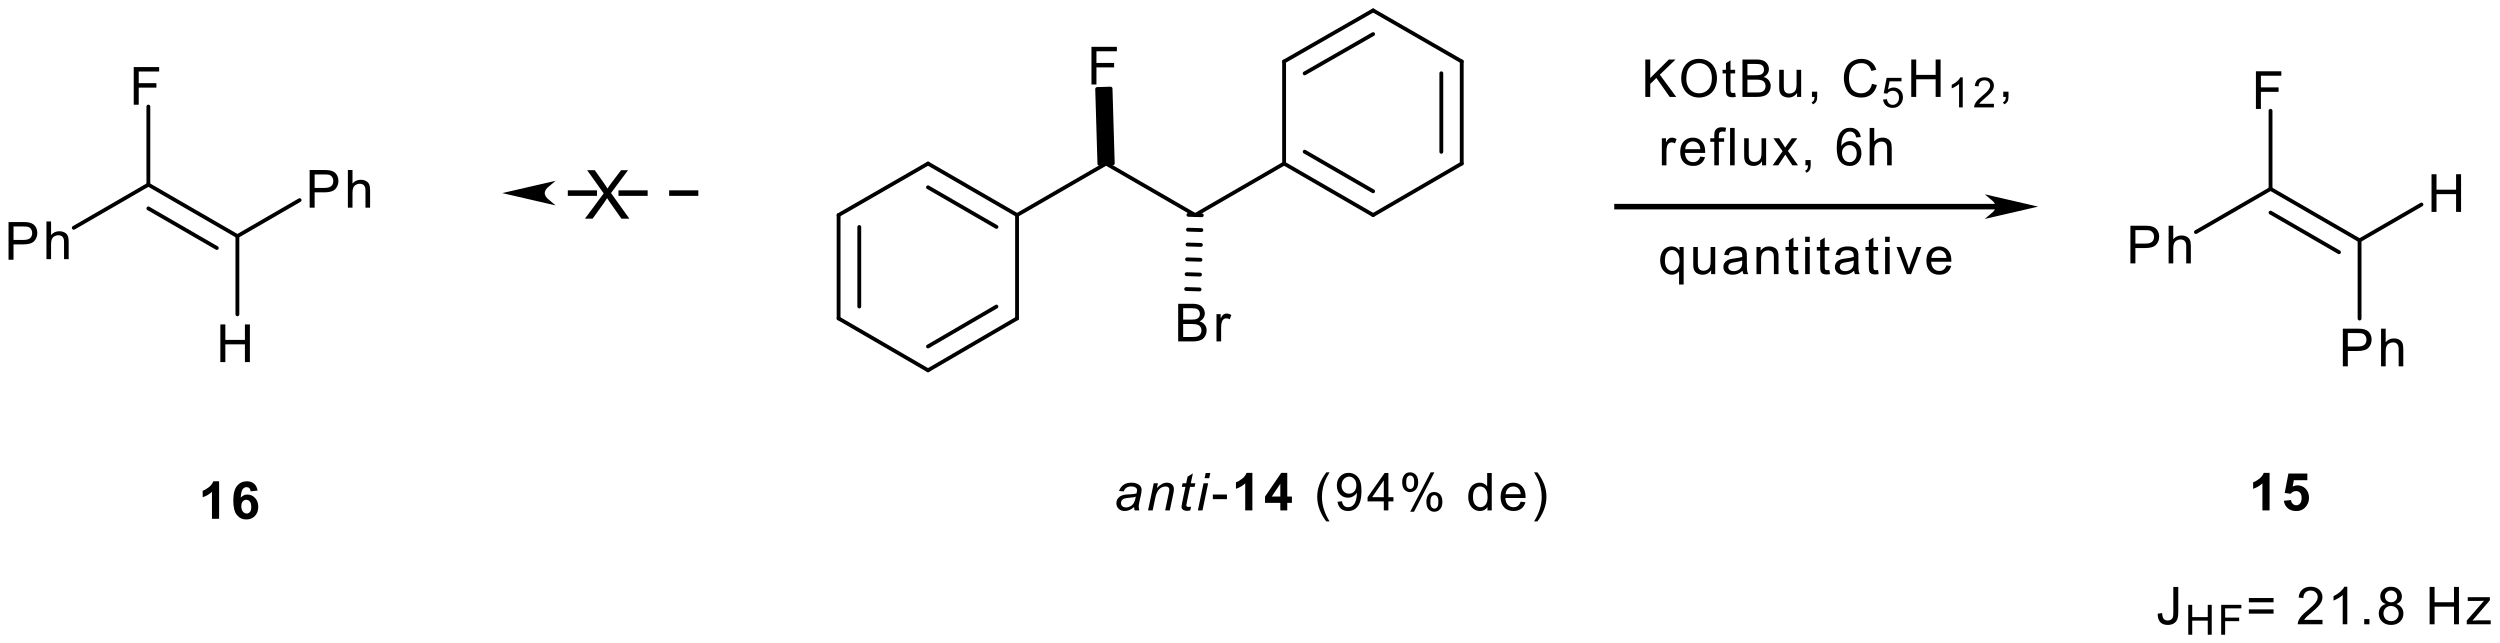<?xml version="1.0" encoding="UTF-8"?>
<!DOCTYPE svg PUBLIC '-//W3C//DTD SVG 1.0//EN'
          'http://www.w3.org/TR/2001/REC-SVG-20010904/DTD/svg10.dtd'>
<svg stroke-dasharray="none" shape-rendering="auto" xmlns="http://www.w3.org/2000/svg" font-family="'Dialog'" text-rendering="auto" width="812" fill-opacity="1" color-interpolation="auto" color-rendering="auto" preserveAspectRatio="xMidYMid meet" font-size="12px" viewBox="0 0 812 209" fill="black" xmlns:xlink="http://www.w3.org/1999/xlink" stroke="black" image-rendering="auto" stroke-miterlimit="10" stroke-linecap="square" stroke-linejoin="miter" font-style="normal" stroke-width="1" height="209" stroke-dashoffset="0" font-weight="normal" stroke-opacity="1"
><!--Generated by the Batik Graphics2D SVG Generator--><defs id="genericDefs"
  /><g
  ><defs id="defs1"
    ><clipPath clipPathUnits="userSpaceOnUse" id="clipPath1"
      ><path d="M1.13 0.64 L305.488 0.64 L305.488 78.946 L1.13 78.946 L1.13 0.64 Z"
      /></clipPath
      ><clipPath clipPathUnits="userSpaceOnUse" id="clipPath2"
      ><path d="M98.573 142.544 L98.573 218.673 L394.468 218.673 L394.468 142.544 Z"
      /></clipPath
    ></defs
    ><g transform="scale(2.667,2.667) translate(-1.13,-0.64) matrix(1.029,0,0,1.029,-100.262,-145.981)"
    ><path d="M99.545 173.228 L99.545 168.768 L101.228 168.768 Q101.672 168.768 101.906 168.811 Q102.234 168.865 102.455 169.019 Q102.678 169.172 102.814 169.449 Q102.95 169.725 102.95 170.058 Q102.95 170.626 102.587 171.021 Q102.226 171.415 101.279 171.415 L100.135 171.415 L100.135 173.228 L99.545 173.228 ZM100.135 170.887 L101.289 170.887 Q101.861 170.887 102.1 170.674 Q102.342 170.461 102.342 170.076 Q102.342 169.796 102.2 169.597 Q102.058 169.397 101.827 169.334 Q101.679 169.293 101.277 169.293 L100.135 169.293 L100.135 170.887 Z" stroke="none" clip-path="url(#clipPath2)"
    /></g
    ><g transform="matrix(2.743,0,0,2.743,-270.379,-390.989)"
    ><path d="M104.071 173.228 L104.071 168.768 L104.618 168.768 L104.618 170.368 Q105.002 169.924 105.586 169.924 Q105.945 169.924 106.208 170.066 Q106.474 170.206 106.588 170.455 Q106.701 170.705 106.701 171.179 L106.701 173.228 L106.154 173.228 L106.154 171.179 Q106.154 170.77 105.975 170.583 Q105.799 170.394 105.472 170.394 Q105.229 170.394 105.014 170.522 Q104.801 170.648 104.71 170.865 Q104.618 171.08 104.618 171.459 L104.618 173.228 L104.071 173.228 Z" stroke="none" clip-path="url(#clipPath2)"
    /></g
    ><g transform="matrix(2.743,0,0,2.743,-270.379,-390.989)"
    ><path d="M124.663 185.417 L124.663 180.957 L125.253 180.957 L125.253 182.788 L127.571 182.788 L127.571 180.957 L128.161 180.957 L128.161 185.417 L127.571 185.417 L127.571 183.314 L125.253 183.314 L125.253 185.417 L124.663 185.417 Z" stroke="none" clip-path="url(#clipPath2)"
    /></g
    ><g transform="matrix(2.743,0,0,2.743,-270.379,-390.989)"
    ><path d="M135.237 167.131 L135.237 162.672 L136.921 162.672 Q137.365 162.672 137.598 162.714 Q137.927 162.769 138.148 162.923 Q138.371 163.075 138.506 163.353 Q138.642 163.629 138.642 163.961 Q138.642 164.529 138.279 164.925 Q137.918 165.318 136.971 165.318 L135.827 165.318 L135.827 167.131 L135.237 167.131 ZM135.827 164.791 L136.981 164.791 Q137.553 164.791 137.793 164.578 Q138.034 164.365 138.034 163.98 Q138.034 163.7 137.892 163.501 Q137.75 163.3 137.519 163.237 Q137.371 163.197 136.969 163.197 L135.827 163.197 L135.827 164.791 Z" stroke="none" clip-path="url(#clipPath2)"
    /></g
    ><g transform="matrix(2.743,0,0,2.743,-270.379,-390.989)"
    ><path d="M139.763 167.131 L139.763 162.672 L140.31 162.672 L140.31 164.272 Q140.694 163.828 141.278 163.828 Q141.637 163.828 141.9 163.97 Q142.166 164.109 142.28 164.359 Q142.393 164.608 142.393 165.083 L142.393 167.131 L141.846 167.131 L141.846 165.083 Q141.846 164.673 141.667 164.487 Q141.491 164.298 141.164 164.298 Q140.921 164.298 140.706 164.426 Q140.493 164.552 140.402 164.769 Q140.31 164.984 140.31 165.363 L140.31 167.131 L139.763 167.131 Z" stroke="none" clip-path="url(#clipPath2)"
    /></g
    ><g transform="matrix(2.743,0,0,2.743,-270.379,-390.989)"
    ><path d="M114.407 154.942 L114.407 150.483 L117.416 150.483 L117.416 151.008 L114.997 151.008 L114.997 152.389 L117.09 152.389 L117.09 152.916 L114.997 152.916 L114.997 154.942 L114.407 154.942 Z" stroke="none" clip-path="url(#clipPath2)"
    /></g
    ><g transform="matrix(2.743,0,0,2.743,-270.379,-390.989)"
    ><path d="M167.835 168.431 L170.052 165.443 L168.096 162.697 L169.001 162.697 L170.041 164.168 Q170.365 164.624 170.503 164.872 Q170.693 164.559 170.957 164.217 L172.109 162.697 L172.935 162.697 L170.92 165.398 L173.092 168.431 L172.153 168.431 L170.709 166.384 Q170.589 166.209 170.458 166.001 Q170.268 166.314 170.185 166.431 L168.745 168.431 L167.835 168.431 Z" stroke="none" clip-path="url(#clipPath2)"
    /></g
    ><g transform="matrix(2.743,0,0,2.743,-270.379,-390.989)"
    ><path d="M227.811 152.546 L227.811 148.086 L230.821 148.086 L230.821 148.612 L228.401 148.612 L228.401 149.993 L230.494 149.993 L230.494 150.52 L228.401 150.52 L228.401 152.546 L227.811 152.546 Z" stroke="none" clip-path="url(#clipPath2)"
    /></g
    ><g transform="matrix(2.743,0,0,2.743,-270.379,-390.989)"
    ><path d="M238.079 182.969 L238.079 178.51 L239.752 178.51 Q240.263 178.51 240.572 178.646 Q240.882 178.78 241.056 179.061 Q241.231 179.343 241.231 179.65 Q241.231 179.935 241.075 180.189 Q240.921 180.44 240.608 180.597 Q241.012 180.714 241.229 181 Q241.448 181.286 241.448 181.676 Q241.448 181.99 241.314 182.26 Q241.182 182.527 240.988 182.673 Q240.793 182.819 240.499 182.894 Q240.207 182.969 239.781 182.969 L238.079 182.969 ZM238.669 180.384 L239.635 180.384 Q240.026 180.384 240.197 180.331 Q240.422 180.264 240.535 180.11 Q240.651 179.954 240.651 179.721 Q240.651 179.498 240.543 179.329 Q240.438 179.161 240.239 179.098 Q240.042 179.035 239.562 179.035 L238.669 179.035 L238.669 180.384 ZM238.669 182.442 L239.781 182.442 Q240.067 182.442 240.182 182.422 Q240.385 182.385 240.521 182.3 Q240.659 182.215 240.746 182.053 Q240.835 181.888 240.835 181.676 Q240.835 181.426 240.708 181.244 Q240.58 181.059 240.353 180.984 Q240.128 180.909 239.702 180.909 L238.669 180.909 L238.669 182.442 Z" stroke="none" clip-path="url(#clipPath2)"
    /></g
    ><g transform="matrix(2.743,0,0,2.743,-270.379,-390.989)"
    ><path d="M242.617 182.969 L242.617 179.739 L243.11 179.739 L243.11 180.228 Q243.299 179.885 243.457 179.775 Q243.617 179.666 243.81 179.666 Q244.085 179.666 244.371 179.842 L244.183 180.349 Q243.982 180.232 243.781 180.232 Q243.603 180.232 243.459 180.339 Q243.317 180.447 243.256 180.639 Q243.165 180.931 243.165 181.278 L243.165 182.969 L242.617 182.969 Z" stroke="none" clip-path="url(#clipPath2)"
    /></g
    ><g transform="matrix(2.743,0,0,2.743,-270.379,-390.989)"
    ><path d="M350.833 173.727 L350.833 169.268 L352.517 169.268 Q352.961 169.268 353.194 169.31 Q353.523 169.365 353.744 169.519 Q353.967 169.671 354.103 169.949 Q354.238 170.225 354.238 170.557 Q354.238 171.125 353.875 171.521 Q353.514 171.914 352.567 171.914 L351.424 171.914 L351.424 173.727 L350.833 173.727 ZM351.424 171.387 L352.577 171.387 Q353.149 171.387 353.389 171.174 Q353.63 170.961 353.63 170.576 Q353.63 170.296 353.488 170.097 Q353.346 169.896 353.115 169.833 Q352.967 169.793 352.565 169.793 L351.424 169.793 L351.424 171.387 Z" stroke="none" clip-path="url(#clipPath2)"
    /></g
    ><g transform="matrix(2.743,0,0,2.743,-270.379,-390.989)"
    ><path d="M355.359 173.727 L355.359 169.268 L355.907 169.268 L355.907 170.868 Q356.29 170.424 356.874 170.424 Q357.233 170.424 357.497 170.566 Q357.762 170.706 357.876 170.955 Q357.99 171.204 357.99 171.679 L357.99 173.727 L357.442 173.727 L357.442 171.679 Q357.442 171.269 357.264 171.083 Q357.087 170.894 356.76 170.894 Q356.517 170.894 356.302 171.022 Q356.089 171.148 355.998 171.365 Q355.907 171.58 355.907 171.959 L355.907 173.727 L355.359 173.727 Z" stroke="none" clip-path="url(#clipPath2)"
    /></g
    ><g transform="matrix(2.743,0,0,2.743,-270.379,-390.989)"
    ><path d="M375.988 185.916 L375.988 181.457 L377.671 181.457 Q378.115 181.457 378.348 181.499 Q378.677 181.554 378.898 181.708 Q379.121 181.86 379.257 182.138 Q379.393 182.414 379.393 182.746 Q379.393 183.314 379.03 183.71 Q378.669 184.103 377.722 184.103 L376.578 184.103 L376.578 185.916 L375.988 185.916 ZM376.578 183.576 L377.732 183.576 Q378.304 183.576 378.543 183.363 Q378.784 183.15 378.784 182.765 Q378.784 182.485 378.642 182.286 Q378.5 182.085 378.269 182.022 Q378.121 181.982 377.719 181.982 L376.578 181.982 L376.578 183.576 Z" stroke="none" clip-path="url(#clipPath2)"
    /></g
    ><g transform="matrix(2.743,0,0,2.743,-270.379,-390.989)"
    ><path d="M380.513 185.916 L380.513 181.457 L381.061 181.457 L381.061 183.057 Q381.444 182.613 382.028 182.613 Q382.387 182.613 382.651 182.755 Q382.916 182.894 383.03 183.144 Q383.144 183.393 383.144 183.868 L383.144 185.916 L382.596 185.916 L382.596 183.868 Q382.596 183.458 382.418 183.272 Q382.241 183.083 381.915 183.083 Q381.671 183.083 381.456 183.211 Q381.243 183.337 381.152 183.554 Q381.061 183.769 381.061 184.148 L381.061 185.916 L380.513 185.916 Z" stroke="none" clip-path="url(#clipPath2)"
    /></g
    ><g transform="matrix(2.743,0,0,2.743,-270.379,-390.989)"
    ><path d="M386.489 167.631 L386.489 163.171 L387.079 163.171 L387.079 165.002 L389.397 165.002 L389.397 163.171 L389.987 163.171 L389.987 167.631 L389.397 167.631 L389.397 165.528 L387.079 165.528 L387.079 167.631 L386.489 167.631 Z" stroke="none" clip-path="url(#clipPath2)"
    /></g
    ><g transform="matrix(2.743,0,0,2.743,-270.379,-390.989)"
    ><path d="M365.695 155.442 L365.695 150.982 L368.704 150.982 L368.704 151.507 L366.285 151.507 L366.285 152.889 L368.378 152.889 L368.378 153.416 L366.285 153.416 L366.285 155.442 L365.695 155.442 Z" stroke="none" clip-path="url(#clipPath2)"
    /></g
    ><g stroke-width="0.454" transform="matrix(2.743,0,0,2.743,-270.379,-390.989)" stroke-linejoin="round" stroke-linecap="round"
    ><path fill="none" d="M107.305 169.514 L116.138 164.406" clip-path="url(#clipPath2)"
    /></g
    ><g stroke-width="0.454" transform="matrix(2.743,0,0,2.743,-270.379,-390.989)" stroke-linejoin="round" stroke-linecap="round"
    ><path fill="none" d="M116.138 164.406 L126.68 170.503 M116.138 167.22 L124.244 171.908" clip-path="url(#clipPath2)"
    /></g
    ><g stroke-width="0.454" transform="matrix(2.743,0,0,2.743,-270.379,-390.989)" stroke-linejoin="round" stroke-linecap="round"
    ><path fill="none" d="M126.68 170.503 L126.68 179.759" clip-path="url(#clipPath2)"
    /></g
    ><g stroke-width="0.454" transform="matrix(2.743,0,0,2.743,-270.379,-390.989)" stroke-linejoin="round" stroke-linecap="round"
    ><path fill="none" d="M126.68 170.503 L134.048 166.24" clip-path="url(#clipPath2)"
    /></g
    ><g stroke-width="0.454" transform="matrix(2.743,0,0,2.743,-270.379,-390.989)" stroke-linejoin="round" stroke-linecap="round"
    ><path fill="none" d="M116.138 164.406 L116.138 155.16" clip-path="url(#clipPath2)"
    /></g
    ><g stroke-width="0.454" transform="matrix(2.743,0,0,2.743,-270.379,-390.989)" stroke-linejoin="round" stroke-linecap="round"
    ><path fill="none" d="M219 168.005 L229.542 161.908" clip-path="url(#clipPath2)"
    /></g
    ><g stroke-width="0.454" transform="matrix(2.743,0,0,2.743,-270.379,-390.989)" stroke-linejoin="round" stroke-linecap="round"
    ><path fill="none" d="M229.542 161.908 L240.084 168.005" clip-path="url(#clipPath2)"
    /></g
    ><g stroke-width="0.454" transform="matrix(2.743,0,0,2.743,-270.379,-390.989)" stroke-linejoin="round" stroke-linecap="round"
    ><path fill="none" d="M240.084 168.005 L250.622 161.908" clip-path="url(#clipPath2)"
    /></g
    ><g stroke-width="0.454" transform="matrix(2.743,0,0,2.743,-270.379,-390.989)" stroke-linejoin="round" stroke-linecap="round"
    ><path fill="none" d="M250.622 161.908 L261.164 168.005 M253.058 160.503 L261.161 165.19" clip-path="url(#clipPath2)"
    /></g
    ><g stroke-width="0.454" transform="matrix(2.743,0,0,2.743,-270.379,-390.989)" stroke-linejoin="round" stroke-linecap="round"
    ><path fill="none" d="M261.164 168.005 L271.655 161.908" clip-path="url(#clipPath2)"
    /></g
    ><g stroke-width="0.454" transform="matrix(2.743,0,0,2.743,-270.379,-390.989)" stroke-linejoin="round" stroke-linecap="round"
    ><path fill="none" d="M271.655 161.908 L271.655 149.821 M269.238 160.517 L269.238 151.218" clip-path="url(#clipPath2)"
    /></g
    ><g stroke-width="0.454" transform="matrix(2.743,0,0,2.743,-270.379,-390.989)" stroke-linejoin="round" stroke-linecap="round"
    ><path fill="none" d="M271.655 149.821 L261.164 143.775" clip-path="url(#clipPath2)"
    /></g
    ><g stroke-width="0.454" transform="matrix(2.743,0,0,2.743,-270.379,-390.989)" stroke-linejoin="round" stroke-linecap="round"
    ><path fill="none" d="M261.164 143.775 L250.622 149.821 M261.161 146.579 L253.053 151.229" clip-path="url(#clipPath2)"
    /></g
    ><g stroke-width="0.454" transform="matrix(2.743,0,0,2.743,-270.379,-390.989)" stroke-linejoin="round" stroke-linecap="round"
    ><path fill="none" d="M250.622 161.908 L250.622 149.821" clip-path="url(#clipPath2)"
    /></g
    ><g stroke-width="0.454" transform="matrix(2.743,0,0,2.743,-270.379,-390.989)" stroke-linejoin="round" stroke-linecap="round"
    ><path fill="none" d="M219 168.005 L208.458 161.908 M216.565 169.41 L208.456 164.72" clip-path="url(#clipPath2)"
    /></g
    ><g stroke-width="0.454" transform="matrix(2.743,0,0,2.743,-270.379,-390.989)" stroke-linejoin="round" stroke-linecap="round"
    ><path fill="none" d="M208.458 161.908 L197.87 168.005" clip-path="url(#clipPath2)"
    /></g
    ><g stroke-width="0.454" transform="matrix(2.743,0,0,2.743,-270.379,-390.989)" stroke-linejoin="round" stroke-linecap="round"
    ><path fill="none" d="M197.87 168.005 L197.87 180.244 M200.318 169.42 L200.318 178.835" clip-path="url(#clipPath2)"
    /></g
    ><g stroke-width="0.454" transform="matrix(2.743,0,0,2.743,-270.379,-390.989)" stroke-linejoin="round" stroke-linecap="round"
    ><path fill="none" d="M197.87 180.244 L208.458 186.388" clip-path="url(#clipPath2)"
    /></g
    ><g stroke-width="0.454" transform="matrix(2.743,0,0,2.743,-270.379,-390.989)" stroke-linejoin="round" stroke-linecap="round"
    ><path fill="none" d="M208.458 186.388 L219 180.244 M208.456 183.565 L216.56 178.842" clip-path="url(#clipPath2)"
    /></g
    ><g stroke-width="0.454" transform="matrix(2.743,0,0,2.743,-270.379,-390.989)" stroke-linejoin="round" stroke-linecap="round"
    ><path fill="none" d="M219 168.005 L219 180.244" clip-path="url(#clipPath2)"
    /></g
    ><g transform="matrix(2.743,0,0,2.743,-270.379,-390.989)"
    ><path d="M230.335 161.885 L229.542 161.908 L228.749 161.932 L228.485 153.081 L230.072 153.034 Z" stroke="none" clip-path="url(#clipPath2)"
    /></g
    ><g stroke-width="0.454" transform="matrix(2.743,0,0,2.743,-270.379,-390.989)" stroke-linejoin="round" stroke-linecap="round"
    ><path fill="none" d="M230.335 161.885 L229.542 161.908 L228.749 161.932 L228.485 153.081 L230.072 153.034 Z" clip-path="url(#clipPath2)"
    /></g
    ><g stroke-width="0.454" transform="matrix(2.743,0,0,2.743,-270.379,-390.989)" stroke-linejoin="round" stroke-linecap="round"
    ><path fill="none" d="M240.877 168.029 L239.291 167.981 M240.824 169.785 L239.238 169.737 M240.771 171.542 L239.185 171.494 M240.718 173.299 L239.131 173.251 M240.665 175.055 L239.078 175.007 M240.612 176.812 L239.025 176.764" clip-path="url(#clipPath2)"
    /></g
    ><g stroke-width="0.454" transform="matrix(2.743,0,0,2.743,-270.379,-390.989)" stroke-linejoin="round" stroke-linecap="round"
    ><path fill="none" d="M358.593 170.014 L367.426 164.906" clip-path="url(#clipPath2)"
    /></g
    ><g stroke-width="0.454" transform="matrix(2.743,0,0,2.743,-270.379,-390.989)" stroke-linejoin="round" stroke-linecap="round"
    ><path fill="none" d="M367.426 164.906 L377.968 171.002 M367.426 167.719 L375.532 172.407" clip-path="url(#clipPath2)"
    /></g
    ><g stroke-width="0.454" transform="matrix(2.743,0,0,2.743,-270.379,-390.989)" stroke-linejoin="round" stroke-linecap="round"
    ><path fill="none" d="M377.968 171.002 L377.968 180.259" clip-path="url(#clipPath2)"
    /></g
    ><g stroke-width="0.454" transform="matrix(2.743,0,0,2.743,-270.379,-390.989)" stroke-linejoin="round" stroke-linecap="round"
    ><path fill="none" d="M377.968 171.002 L385.297 166.762" clip-path="url(#clipPath2)"
    /></g
    ><g stroke-width="0.454" transform="matrix(2.743,0,0,2.743,-270.379,-390.989)" stroke-linejoin="round" stroke-linecap="round"
    ><path fill="none" d="M367.426 164.906 L367.426 155.659" clip-path="url(#clipPath2)"
    /></g
    ><g transform="matrix(2.743,0,0,2.743,-270.379,-390.989)"
    ><path d="M293.391 154.017 L293.391 149.589 L293.977 149.589 L293.977 151.784 L296.176 149.589 L296.971 149.589 L295.113 151.383 L297.052 154.017 L296.278 154.017 L294.702 151.775 L293.977 152.482 L293.977 154.017 L293.391 154.017 Z" stroke="none" clip-path="url(#clipPath2)"
    /></g
    ><g transform="matrix(2.743,0,0,2.743,-270.379,-390.989)"
    ><path d="M297.644 151.86 Q297.644 150.757 298.236 150.134 Q298.828 149.51 299.765 149.51 Q300.377 149.51 300.868 149.804 Q301.361 150.096 301.619 150.62 Q301.879 151.143 301.879 151.808 Q301.879 152.482 301.607 153.014 Q301.335 153.545 300.836 153.819 Q300.339 154.093 299.761 154.093 Q299.136 154.093 298.643 153.791 Q298.152 153.487 297.898 152.965 Q297.644 152.442 297.644 151.86 ZM298.248 151.868 Q298.248 152.669 298.677 153.131 Q299.108 153.59 299.759 153.59 Q300.419 153.59 300.846 153.125 Q301.275 152.659 301.275 151.806 Q301.275 151.264 301.091 150.861 Q300.908 150.459 300.556 150.237 Q300.206 150.014 299.767 150.014 Q299.144 150.014 298.695 150.442 Q298.248 150.869 298.248 151.868 Z" stroke="none" clip-path="url(#clipPath2)"
    /></g
    ><g transform="matrix(2.743,0,0,2.743,-270.379,-390.989)"
    ><path d="M304.028 153.529 L304.106 154.011 Q303.877 154.059 303.696 154.059 Q303.4 154.059 303.237 153.966 Q303.074 153.871 303.007 153.719 Q302.941 153.565 302.941 153.076 L302.941 151.232 L302.542 151.232 L302.542 150.809 L302.941 150.809 L302.941 150.014 L303.482 149.688 L303.482 150.809 L304.028 150.809 L304.028 151.232 L303.482 151.232 L303.482 153.106 Q303.482 153.34 303.51 153.406 Q303.539 153.473 303.603 153.513 Q303.67 153.551 303.79 153.551 Q303.881 153.551 304.028 153.529 Z" stroke="none" clip-path="url(#clipPath2)"
    /></g
    ><g transform="matrix(2.743,0,0,2.743,-270.379,-390.989)"
    ><path d="M304.897 154.017 L304.897 149.589 L306.558 149.589 Q307.065 149.589 307.372 149.724 Q307.68 149.857 307.853 150.137 Q308.026 150.416 308.026 150.72 Q308.026 151.004 307.871 151.256 Q307.718 151.506 307.408 151.661 Q307.808 151.778 308.024 152.061 Q308.241 152.345 308.241 152.732 Q308.241 153.044 308.108 153.312 Q307.978 153.577 307.784 153.722 Q307.591 153.868 307.299 153.942 Q307.009 154.017 306.586 154.017 L304.897 154.017 ZM305.483 151.449 L306.441 151.449 Q306.83 151.449 306.999 151.397 Q307.223 151.331 307.335 151.177 Q307.45 151.022 307.45 150.791 Q307.45 150.569 307.343 150.402 Q307.239 150.235 307.041 150.173 Q306.846 150.11 306.369 150.11 L305.483 150.11 L305.483 151.449 ZM305.483 153.493 L306.586 153.493 Q306.87 153.493 306.985 153.473 Q307.186 153.437 307.321 153.352 Q307.458 153.268 307.545 153.106 Q307.633 152.943 307.633 152.732 Q307.633 152.484 307.507 152.303 Q307.38 152.12 307.154 152.045 Q306.931 151.971 306.508 151.971 L305.483 151.971 L305.483 153.493 Z" stroke="none" clip-path="url(#clipPath2)"
    /></g
    ><g transform="matrix(2.743,0,0,2.743,-270.379,-390.989)"
    ><path d="M311.361 154.017 L311.361 153.545 Q310.987 154.089 310.342 154.089 Q310.058 154.089 309.813 153.98 Q309.567 153.871 309.446 153.706 Q309.328 153.541 309.279 153.304 Q309.247 153.143 309.247 152.796 L309.247 150.809 L309.791 150.809 L309.791 152.587 Q309.791 153.014 309.823 153.161 Q309.875 153.376 310.04 153.499 Q310.207 153.62 310.451 153.62 Q310.697 153.62 310.91 153.495 Q311.126 153.37 311.214 153.155 Q311.303 152.937 311.303 152.526 L311.303 150.809 L311.846 150.809 L311.846 154.017 L311.361 154.017 Z" stroke="none" clip-path="url(#clipPath2)"
    /></g
    ><g transform="matrix(2.743,0,0,2.743,-270.379,-390.989)"
    ><path d="M313.124 154.017 L313.124 153.396 L313.744 153.396 L313.744 154.017 Q313.744 154.359 313.623 154.568 Q313.503 154.778 313.239 154.892 L313.088 154.661 Q313.261 154.584 313.342 154.437 Q313.424 154.292 313.432 154.017 L313.124 154.017 Z" stroke="none" clip-path="url(#clipPath2)"
    /></g
    ><g transform="matrix(2.743,0,0,2.743,-270.379,-390.989)"
    ><path d="M320.232 152.464 L320.818 152.611 Q320.635 153.334 320.156 153.714 Q319.676 154.093 318.986 154.093 Q318.269 154.093 317.82 153.801 Q317.373 153.509 317.137 152.957 Q316.904 152.404 316.904 151.769 Q316.904 151.077 317.168 150.563 Q317.433 150.048 317.921 149.78 Q318.408 149.512 318.994 149.512 Q319.658 149.512 320.111 149.851 Q320.565 150.189 320.744 150.803 L320.166 150.938 Q320.013 150.455 319.719 150.235 Q319.427 150.014 318.982 150.014 Q318.473 150.014 318.128 150.259 Q317.786 150.503 317.647 150.916 Q317.508 151.328 317.508 151.765 Q317.508 152.331 317.673 152.752 Q317.838 153.173 318.185 153.382 Q318.533 153.59 318.938 153.59 Q319.429 153.59 319.769 153.306 Q320.111 153.022 320.232 152.464 Z" stroke="none" clip-path="url(#clipPath2)"
    /></g
    ><g transform="matrix(2.743,0,0,2.743,-270.379,-390.989)"
    ><path d="M321.548 154.326 L322.004 154.287 Q322.056 154.621 322.239 154.788 Q322.425 154.956 322.685 154.956 Q323 154.956 323.217 154.719 Q323.434 154.482 323.434 154.091 Q323.434 153.719 323.225 153.504 Q323.017 153.288 322.679 153.288 Q322.468 153.288 322.299 153.385 Q322.13 153.48 322.033 153.631 L321.625 153.578 L321.969 151.76 L323.729 151.76 L323.729 152.175 L322.317 152.175 L322.125 153.127 Q322.444 152.905 322.795 152.905 Q323.259 152.905 323.578 153.227 Q323.897 153.548 323.897 154.052 Q323.897 154.534 323.616 154.883 Q323.275 155.315 322.685 155.315 Q322.202 155.315 321.896 155.044 Q321.592 154.772 321.548 154.326 Z" stroke="none" clip-path="url(#clipPath2)"
    /></g
    ><g transform="matrix(2.743,0,0,2.743,-270.379,-390.989)"
    ><path d="M324.884 154.017 L324.884 149.589 L325.47 149.589 L325.47 151.407 L327.771 151.407 L327.771 149.589 L328.357 149.589 L328.357 154.017 L327.771 154.017 L327.771 151.929 L325.47 151.929 L325.47 154.017 L324.884 154.017 Z" stroke="none" clip-path="url(#clipPath2)"
    /></g
    ><g transform="matrix(2.743,0,0,2.743,-270.379,-390.989)"
    ><path d="M330.979 155.254 L330.544 155.254 L330.544 152.481 Q330.386 152.631 330.132 152.781 Q329.877 152.931 329.674 153.006 L329.674 152.586 Q330.038 152.414 330.31 152.171 Q330.584 151.926 330.699 151.697 L330.979 151.697 L330.979 155.254 Z" stroke="none" clip-path="url(#clipPath2)"
    /></g
    ><g transform="matrix(2.743,0,0,2.743,-270.379,-390.989)"
    ><path d="M334.673 154.835 L334.673 155.254 L332.33 155.254 Q332.326 155.096 332.382 154.951 Q332.471 154.712 332.667 154.48 Q332.865 154.249 333.237 153.944 Q333.814 153.47 334.017 153.193 Q334.22 152.916 334.22 152.67 Q334.22 152.412 334.035 152.235 Q333.851 152.056 333.553 152.056 Q333.239 152.056 333.05 152.245 Q332.862 152.433 332.86 152.767 L332.413 152.721 Q332.459 152.22 332.759 151.959 Q333.059 151.697 333.563 151.697 Q334.073 151.697 334.37 151.98 Q334.668 152.262 334.668 152.679 Q334.668 152.892 334.581 153.098 Q334.494 153.303 334.291 153.53 Q334.089 153.757 333.621 154.153 Q333.229 154.482 333.118 154.6 Q333.007 154.717 332.935 154.835 L334.673 154.835 Z" stroke="none" clip-path="url(#clipPath2)"
    /></g
    ><g transform="matrix(2.743,0,0,2.743,-270.379,-390.989)"
    ><path d="M335.777 154.017 L335.777 153.396 L336.397 153.396 L336.397 154.017 Q336.397 154.359 336.276 154.568 Q336.155 154.778 335.891 154.892 L335.74 154.661 Q335.914 154.584 335.994 154.437 Q336.077 154.292 336.085 154.017 L335.777 154.017 Z" stroke="none" clip-path="url(#clipPath2)"
    /></g
    ><g transform="matrix(2.743,0,0,2.743,-270.379,-390.989)"
    ><path d="M295.351 162.117 L295.351 158.909 L295.841 158.909 L295.841 159.394 Q296.028 159.054 296.185 158.945 Q296.344 158.837 296.535 158.837 Q296.809 158.837 297.093 159.012 L296.906 159.515 Q296.706 159.398 296.507 159.398 Q296.33 159.398 296.187 159.505 Q296.046 159.612 295.986 159.803 Q295.895 160.093 295.895 160.437 L295.895 162.117 L295.351 162.117 Z" stroke="none" clip-path="url(#clipPath2)"
    /></g
    ><g transform="matrix(2.743,0,0,2.743,-270.379,-390.989)"
    ><path d="M299.902 161.084 L300.464 161.152 Q300.331 161.645 299.971 161.917 Q299.613 162.189 299.055 162.189 Q298.35 162.189 297.937 161.756 Q297.527 161.321 297.527 160.54 Q297.527 159.731 297.943 159.284 Q298.36 158.837 299.025 158.837 Q299.667 158.837 300.074 159.275 Q300.482 159.712 300.482 160.506 Q300.482 160.554 300.48 160.651 L298.088 160.651 Q298.118 161.18 298.386 161.462 Q298.656 161.742 299.057 161.742 Q299.357 161.742 299.568 161.585 Q299.78 161.428 299.902 161.084 ZM298.118 160.204 L299.909 160.204 Q299.872 159.799 299.703 159.598 Q299.443 159.284 299.031 159.284 Q298.656 159.284 298.4 159.535 Q298.145 159.785 298.118 160.204 Z" stroke="none" clip-path="url(#clipPath2)"
    /></g
    ><g transform="matrix(2.743,0,0,2.743,-270.379,-390.989)"
    ><path d="M301.561 162.117 L301.561 159.332 L301.082 159.332 L301.082 158.909 L301.561 158.909 L301.561 158.567 Q301.561 158.244 301.619 158.088 Q301.698 157.876 301.895 157.745 Q302.092 157.612 302.449 157.612 Q302.678 157.612 302.956 157.667 L302.875 158.142 Q302.706 158.112 302.555 158.112 Q302.308 158.112 302.205 158.218 Q302.102 158.323 302.102 158.613 L302.102 158.909 L302.726 158.909 L302.726 159.332 L302.102 159.332 L302.102 162.117 L301.561 162.117 Z" stroke="none" clip-path="url(#clipPath2)"
    /></g
    ><g transform="matrix(2.743,0,0,2.743,-270.379,-390.989)"
    ><path d="M303.43 162.117 L303.43 157.689 L303.974 157.689 L303.974 162.117 L303.43 162.117 Z" stroke="none" clip-path="url(#clipPath2)"
    /></g
    ><g transform="matrix(2.743,0,0,2.743,-270.379,-390.989)"
    ><path d="M307.213 162.117 L307.213 161.645 Q306.838 162.189 306.194 162.189 Q305.91 162.189 305.664 162.08 Q305.419 161.971 305.298 161.806 Q305.179 161.641 305.131 161.404 Q305.099 161.243 305.099 160.896 L305.099 158.909 L305.642 158.909 L305.642 160.687 Q305.642 161.114 305.674 161.261 Q305.727 161.476 305.892 161.599 Q306.059 161.72 306.303 161.72 Q306.548 161.72 306.762 161.595 Q306.977 161.47 307.066 161.255 Q307.154 161.037 307.154 160.626 L307.154 158.909 L307.698 158.909 L307.698 162.117 L307.213 162.117 Z" stroke="none" clip-path="url(#clipPath2)"
    /></g
    ><g transform="matrix(2.743,0,0,2.743,-270.379,-390.989)"
    ><path d="M308.472 162.117 L309.644 160.449 L308.559 158.909 L309.239 158.909 L309.731 159.66 Q309.87 159.875 309.954 160.02 Q310.087 159.821 310.2 159.666 L310.739 158.909 L311.39 158.909 L310.28 160.419 L311.474 162.117 L310.806 162.117 L310.147 161.12 L309.972 160.85 L309.131 162.117 L308.472 162.117 Z" stroke="none" clip-path="url(#clipPath2)"
    /></g
    ><g transform="matrix(2.743,0,0,2.743,-270.379,-390.989)"
    ><path d="M312.354 162.117 L312.354 161.496 L312.974 161.496 L312.974 162.117 Q312.974 162.459 312.853 162.668 Q312.733 162.878 312.469 162.992 L312.318 162.761 Q312.491 162.684 312.571 162.537 Q312.654 162.392 312.662 162.117 L312.354 162.117 Z" stroke="none" clip-path="url(#clipPath2)"
    /></g
    ><g transform="matrix(2.743,0,0,2.743,-270.379,-390.989)"
    ><path d="M318.904 158.772 L318.363 158.814 Q318.29 158.494 318.157 158.349 Q317.938 158.118 317.614 158.118 Q317.354 158.118 317.159 158.263 Q316.901 158.45 316.752 158.81 Q316.605 159.169 316.599 159.833 Q316.796 159.533 317.08 159.388 Q317.364 159.243 317.674 159.243 Q318.218 159.243 318.6 159.644 Q318.983 160.045 318.983 160.679 Q318.983 161.096 318.802 161.454 Q318.623 161.81 318.308 162.002 Q317.994 162.193 317.596 162.193 Q316.917 162.193 316.488 161.694 Q316.059 161.192 316.059 160.045 Q316.059 158.76 316.533 158.178 Q316.947 157.671 317.648 157.671 Q318.169 157.671 318.504 157.965 Q318.838 158.257 318.904 158.772 ZM316.683 160.681 Q316.683 160.963 316.802 161.22 Q316.923 161.476 317.137 161.611 Q317.352 161.744 317.587 161.744 Q317.932 161.744 318.18 161.466 Q318.427 161.188 318.427 160.711 Q318.427 160.252 318.182 159.988 Q317.938 159.725 317.565 159.725 Q317.197 159.725 316.939 159.988 Q316.683 160.252 316.683 160.681 Z" stroke="none" clip-path="url(#clipPath2)"
    /></g
    ><g transform="matrix(2.743,0,0,2.743,-270.379,-390.989)"
    ><path d="M319.959 162.117 L319.959 157.689 L320.502 157.689 L320.502 159.278 Q320.883 158.837 321.463 158.837 Q321.819 158.837 322.081 158.977 Q322.344 159.116 322.457 159.364 Q322.57 159.612 322.57 160.083 L322.57 162.117 L322.026 162.117 L322.026 160.083 Q322.026 159.676 321.849 159.491 Q321.674 159.304 321.35 159.304 Q321.108 159.304 320.895 159.43 Q320.683 159.555 320.593 159.771 Q320.502 159.984 320.502 160.361 L320.502 162.117 L319.959 162.117 Z" stroke="none" clip-path="url(#clipPath2)"
    /></g
    ><g transform="matrix(2.743,0,0,2.743,-270.379,-390.989)"
    ><path d="M297.389 176.229 L297.389 174.657 Q297.262 174.836 297.034 174.955 Q296.807 175.071 296.549 175.071 Q295.979 175.071 295.567 174.616 Q295.154 174.159 295.154 173.364 Q295.154 172.881 295.321 172.498 Q295.49 172.113 295.808 171.916 Q296.126 171.719 296.507 171.719 Q297.103 171.719 297.443 172.22 L297.443 171.791 L297.932 171.791 L297.932 176.229 L297.389 176.229 ZM295.714 173.386 Q295.714 174.004 295.973 174.314 Q296.233 174.624 296.595 174.624 Q296.942 174.624 297.191 174.33 Q297.443 174.034 297.443 173.434 Q297.443 172.794 297.179 172.472 Q296.916 172.148 296.559 172.148 Q296.205 172.148 295.959 172.448 Q295.714 172.748 295.714 173.386 Z" stroke="none" clip-path="url(#clipPath2)"
    /></g
    ><g transform="matrix(2.743,0,0,2.743,-270.379,-390.989)"
    ><path d="M301.184 174.999 L301.184 174.528 Q300.81 175.071 300.166 175.071 Q299.882 175.071 299.636 174.963 Q299.39 174.854 299.27 174.689 Q299.151 174.524 299.103 174.286 Q299.07 174.125 299.07 173.779 L299.07 171.791 L299.614 171.791 L299.614 173.569 Q299.614 173.996 299.646 174.143 Q299.699 174.359 299.864 174.481 Q300.031 174.602 300.274 174.602 Q300.52 174.602 300.733 174.477 Q300.949 174.353 301.038 174.137 Q301.126 173.92 301.126 173.509 L301.126 171.791 L301.67 171.791 L301.67 174.999 L301.184 174.999 Z" stroke="none" clip-path="url(#clipPath2)"
    /></g
    ><g transform="matrix(2.743,0,0,2.743,-270.379,-390.989)"
    ><path d="M304.912 174.602 Q304.61 174.86 304.33 174.967 Q304.052 175.071 303.732 175.071 Q303.202 175.071 302.918 174.814 Q302.634 174.554 302.634 174.153 Q302.634 173.918 302.741 173.722 Q302.85 173.527 303.023 173.41 Q303.196 173.291 303.414 173.231 Q303.575 173.189 303.897 173.15 Q304.555 173.072 304.867 172.963 Q304.869 172.851 304.869 172.82 Q304.869 172.488 304.716 172.353 Q304.507 172.168 304.096 172.168 Q303.714 172.168 303.53 172.303 Q303.347 172.438 303.261 172.778 L302.729 172.706 Q302.801 172.365 302.967 172.156 Q303.134 171.944 303.448 171.832 Q303.762 171.719 304.175 171.719 Q304.586 171.719 304.841 171.815 Q305.099 171.912 305.22 172.059 Q305.341 172.204 305.389 172.428 Q305.417 172.567 305.417 172.929 L305.417 173.654 Q305.417 174.413 305.451 174.614 Q305.486 174.814 305.588 174.999 L305.02 174.999 Q304.936 174.83 304.912 174.602 ZM304.867 173.388 Q304.571 173.509 303.979 173.594 Q303.643 173.642 303.504 173.702 Q303.365 173.763 303.289 173.879 Q303.214 173.996 303.214 174.137 Q303.214 174.355 303.379 174.5 Q303.545 174.644 303.861 174.644 Q304.175 174.644 304.418 174.508 Q304.664 174.371 304.779 174.131 Q304.867 173.948 304.867 173.587 L304.867 173.388 Z" stroke="none" clip-path="url(#clipPath2)"
    /></g
    ><g transform="matrix(2.743,0,0,2.743,-270.379,-390.989)"
    ><path d="M306.557 174.999 L306.557 171.791 L307.046 171.791 L307.046 172.246 Q307.399 171.719 308.067 171.719 Q308.357 171.719 308.599 171.824 Q308.842 171.926 308.963 172.095 Q309.084 172.265 309.132 172.498 Q309.163 172.649 309.163 173.026 L309.163 174.999 L308.619 174.999 L308.619 173.048 Q308.619 172.716 308.554 172.55 Q308.492 172.385 308.331 172.289 Q308.17 172.19 307.952 172.19 Q307.604 172.19 307.352 172.411 Q307.101 172.631 307.101 173.247 L307.101 174.999 L306.557 174.999 Z" stroke="none" clip-path="url(#clipPath2)"
    /></g
    ><g transform="matrix(2.743,0,0,2.743,-270.379,-390.989)"
    ><path d="M311.48 174.512 L311.559 174.993 Q311.329 175.041 311.148 175.041 Q310.852 175.041 310.689 174.949 Q310.526 174.854 310.46 174.701 Q310.393 174.548 310.393 174.059 L310.393 172.214 L309.994 172.214 L309.994 171.791 L310.393 171.791 L310.393 170.996 L310.935 170.67 L310.935 171.791 L311.48 171.791 L311.48 172.214 L310.935 172.214 L310.935 174.089 Q310.935 174.322 310.963 174.389 Q310.991 174.455 311.056 174.495 Q311.122 174.534 311.243 174.534 Q311.333 174.534 311.48 174.512 Z" stroke="none" clip-path="url(#clipPath2)"
    /></g
    ><g transform="matrix(2.743,0,0,2.743,-270.379,-390.989)"
    ><path d="M312.32 171.195 L312.32 170.571 L312.864 170.571 L312.864 171.195 L312.32 171.195 ZM312.32 174.999 L312.32 171.791 L312.864 171.791 L312.864 174.999 L312.32 174.999 Z" stroke="none" clip-path="url(#clipPath2)"
    /></g
    ><g transform="matrix(2.743,0,0,2.743,-270.379,-390.989)"
    ><path d="M315.185 174.512 L315.264 174.993 Q315.034 175.041 314.853 175.041 Q314.557 175.041 314.394 174.949 Q314.231 174.854 314.165 174.701 Q314.098 174.548 314.098 174.059 L314.098 172.214 L313.7 172.214 L313.7 171.791 L314.098 171.791 L314.098 170.996 L314.64 170.67 L314.64 171.791 L315.185 171.791 L315.185 172.214 L314.64 172.214 L314.64 174.089 Q314.64 174.322 314.668 174.389 Q314.696 174.455 314.761 174.495 Q314.827 174.534 314.948 174.534 Q315.038 174.534 315.185 174.512 Z" stroke="none" clip-path="url(#clipPath2)"
    /></g
    ><g transform="matrix(2.743,0,0,2.743,-270.379,-390.989)"
    ><path d="M318.115 174.602 Q317.813 174.86 317.534 174.967 Q317.256 175.071 316.935 175.071 Q316.406 175.071 316.122 174.814 Q315.838 174.554 315.838 174.153 Q315.838 173.918 315.945 173.722 Q316.054 173.527 316.227 173.41 Q316.4 173.291 316.617 173.231 Q316.779 173.189 317.101 173.15 Q317.759 173.072 318.071 172.963 Q318.073 172.851 318.073 172.82 Q318.073 172.488 317.92 172.353 Q317.711 172.168 317.3 172.168 Q316.917 172.168 316.734 172.303 Q316.551 172.438 316.464 172.778 L315.933 172.706 Q316.005 172.365 316.17 172.156 Q316.337 171.944 316.652 171.832 Q316.966 171.719 317.378 171.719 Q317.789 171.719 318.045 171.815 Q318.303 171.912 318.423 172.059 Q318.544 172.204 318.593 172.428 Q318.621 172.567 318.621 172.929 L318.621 173.654 Q318.621 174.413 318.655 174.614 Q318.689 174.814 318.792 174.999 L318.224 174.999 Q318.14 174.83 318.115 174.602 ZM318.071 173.388 Q317.775 173.509 317.183 173.594 Q316.847 173.642 316.708 173.702 Q316.569 173.763 316.493 173.879 Q316.418 173.996 316.418 174.137 Q316.418 174.355 316.583 174.5 Q316.748 174.644 317.064 174.644 Q317.378 174.644 317.622 174.508 Q317.868 174.371 317.983 174.131 Q318.071 173.948 318.071 173.587 L318.071 173.388 Z" stroke="none" clip-path="url(#clipPath2)"
    /></g
    ><g transform="matrix(2.743,0,0,2.743,-270.379,-390.989)"
    ><path d="M320.947 174.512 L321.025 174.993 Q320.796 175.041 320.615 175.041 Q320.319 175.041 320.156 174.949 Q319.992 174.854 319.926 174.701 Q319.86 174.548 319.86 174.059 L319.86 172.214 L319.461 172.214 L319.461 171.791 L319.86 171.791 L319.86 170.996 L320.401 170.67 L320.401 171.791 L320.947 171.791 L320.947 172.214 L320.401 172.214 L320.401 174.089 Q320.401 174.322 320.429 174.389 Q320.457 174.455 320.522 174.495 Q320.588 174.534 320.709 174.534 Q320.8 174.534 320.947 174.512 Z" stroke="none" clip-path="url(#clipPath2)"
    /></g
    ><g transform="matrix(2.743,0,0,2.743,-270.379,-390.989)"
    ><path d="M321.787 171.195 L321.787 170.571 L322.33 170.571 L322.33 171.195 L321.787 171.195 ZM321.787 174.999 L321.787 171.791 L322.33 171.791 L322.33 174.999 L321.787 174.999 Z" stroke="none" clip-path="url(#clipPath2)"
    /></g
    ><g transform="matrix(2.743,0,0,2.743,-270.379,-390.989)"
    ><path d="M324.356 174.999 L323.136 171.791 L323.71 171.791 L324.398 173.712 Q324.511 174.022 324.604 174.359 Q324.676 174.105 324.807 173.749 L325.52 171.791 L326.078 171.791 L324.863 174.999 L324.356 174.999 Z" stroke="none" clip-path="url(#clipPath2)"
    /></g
    ><g transform="matrix(2.743,0,0,2.743,-270.379,-390.989)"
    ><path d="M329.052 173.966 L329.614 174.034 Q329.481 174.528 329.121 174.8 Q328.762 175.071 328.205 175.071 Q327.5 175.071 327.087 174.638 Q326.676 174.204 326.676 173.422 Q326.676 172.613 327.093 172.166 Q327.51 171.719 328.175 171.719 Q328.817 171.719 329.224 172.158 Q329.632 172.595 329.632 173.388 Q329.632 173.436 329.63 173.533 L327.238 173.533 Q327.268 174.063 327.536 174.345 Q327.806 174.624 328.207 174.624 Q328.507 174.624 328.718 174.467 Q328.93 174.31 329.052 173.966 ZM327.268 173.086 L329.058 173.086 Q329.022 172.681 328.853 172.48 Q328.593 172.166 328.18 172.166 Q327.806 172.166 327.55 172.418 Q327.295 172.667 327.268 173.086 Z" stroke="none" clip-path="url(#clipPath2)"
    /></g
    ><g transform="matrix(2.743,0,0,2.743,-270.379,-390.989)"
    ><path d="M354.066 215.208 L354.593 215.135 Q354.615 215.642 354.785 215.83 Q354.954 216.017 355.252 216.017 Q355.473 216.017 355.632 215.916 Q355.793 215.814 355.854 215.64 Q355.914 215.467 355.914 215.087 L355.914 212.036 L356.5 212.036 L356.5 215.052 Q356.5 215.608 356.365 215.914 Q356.23 216.218 355.938 216.379 Q355.648 216.54 355.256 216.54 Q354.672 216.54 354.362 216.204 Q354.054 215.868 354.066 215.208 Z" stroke="none" clip-path="url(#clipPath2)"
    /></g
    ><g transform="matrix(2.743,0,0,2.743,-270.379,-390.989)"
    ><path d="M357.683 217.701 L357.683 214.159 L358.152 214.159 L358.152 215.613 L359.993 215.613 L359.993 214.159 L360.462 214.159 L360.462 217.701 L359.993 217.701 L359.993 216.031 L358.152 216.031 L358.152 217.701 L357.683 217.701 Z" stroke="none" clip-path="url(#clipPath2)"
    /></g
    ><g transform="matrix(2.743,0,0,2.743,-270.379,-390.989)"
    ><path d="M361.581 217.701 L361.581 214.159 L363.971 214.159 L363.971 214.576 L362.05 214.576 L362.05 215.673 L363.712 215.673 L363.712 216.092 L362.05 216.092 L362.05 217.701 L361.581 217.701 Z" stroke="none" clip-path="url(#clipPath2)"
    /></g
    ><g transform="matrix(2.743,0,0,2.743,-270.379,-390.989)"
    ><path d="M367.781 213.86 L364.858 213.86 L364.858 213.353 L367.781 213.353 L367.781 213.86 ZM367.781 215.203 L364.858 215.203 L364.858 214.696 L367.781 214.696 L367.781 215.203 Z" stroke="none" clip-path="url(#clipPath2)"
    /></g
    ><g transform="matrix(2.743,0,0,2.743,-270.379,-390.989)"
    ><path d="M373.579 215.94 L373.579 216.464 L370.651 216.464 Q370.645 216.267 370.716 216.085 Q370.826 215.787 371.072 215.497 Q371.32 215.208 371.785 214.827 Q372.505 214.235 372.759 213.889 Q373.013 213.542 373.013 213.234 Q373.013 212.912 372.781 212.691 Q372.552 212.467 372.179 212.467 Q371.787 212.467 371.551 212.703 Q371.315 212.938 371.313 213.355 L370.754 213.299 Q370.812 212.673 371.187 212.346 Q371.561 212.018 372.191 212.018 Q372.83 212.018 373.2 212.373 Q373.573 212.725 373.573 213.246 Q373.573 213.512 373.464 213.77 Q373.355 214.025 373.101 214.309 Q372.85 214.593 372.264 215.089 Q371.775 215.499 371.636 215.646 Q371.497 215.793 371.406 215.94 L373.579 215.94 Z" stroke="none" clip-path="url(#clipPath2)"
    /></g
    ><g transform="matrix(2.743,0,0,2.743,-270.379,-390.989)"
    ><path d="M376.515 216.464 L375.972 216.464 L375.972 212.999 Q375.774 213.186 375.456 213.373 Q375.138 213.56 374.885 213.655 L374.885 213.13 Q375.34 212.914 375.68 212.61 Q376.022 212.304 376.165 212.018 L376.515 212.018 L376.515 216.464 Z" stroke="none" clip-path="url(#clipPath2)"
    /></g
    ><g transform="matrix(2.743,0,0,2.743,-270.379,-390.989)"
    ><path d="M378.518 216.464 L378.518 215.844 L379.138 215.844 L379.138 216.464 L378.518 216.464 Z" stroke="none" clip-path="url(#clipPath2)"
    /></g
    ><g transform="matrix(2.743,0,0,2.743,-270.379,-390.989)"
    ><path d="M381.082 214.062 Q380.744 213.939 380.581 213.709 Q380.418 213.48 380.418 213.16 Q380.418 212.677 380.764 212.348 Q381.113 212.018 381.69 212.018 Q382.27 212.018 382.623 212.354 Q382.977 212.691 382.977 213.174 Q382.977 213.482 382.814 213.711 Q382.653 213.939 382.325 214.062 Q382.731 214.195 382.945 214.491 Q383.158 214.787 383.158 215.197 Q383.158 215.765 382.756 216.154 Q382.355 216.54 381.699 216.54 Q381.044 216.54 380.641 216.152 Q380.241 215.763 380.241 215.183 Q380.241 214.75 380.458 214.46 Q380.678 214.168 381.082 214.062 ZM380.974 213.142 Q380.974 213.456 381.175 213.655 Q381.378 213.854 381.702 213.854 Q382.017 213.854 382.216 213.657 Q382.417 213.458 382.417 213.172 Q382.417 212.872 382.21 212.668 Q382.005 212.465 381.697 212.465 Q381.384 212.465 381.179 212.664 Q380.974 212.864 380.974 213.142 ZM380.798 215.185 Q380.798 215.419 380.909 215.636 Q381.02 215.854 381.237 215.973 Q381.455 216.091 381.704 216.091 Q382.095 216.091 382.349 215.842 Q382.603 215.59 382.603 215.203 Q382.603 214.811 382.341 214.555 Q382.079 214.297 381.686 214.297 Q381.304 214.297 381.05 214.551 Q380.798 214.805 380.798 215.185 Z" stroke="none" clip-path="url(#clipPath2)"
    /></g
    ><g transform="matrix(2.743,0,0,2.743,-270.379,-390.989)"
    ><path d="M386.263 216.464 L386.263 212.036 L386.849 212.036 L386.849 213.854 L389.151 213.854 L389.151 212.036 L389.736 212.036 L389.736 216.464 L389.151 216.464 L389.151 214.376 L386.849 214.376 L386.849 216.464 L386.263 216.464 Z" stroke="none" clip-path="url(#clipPath2)"
    /></g
    ><g transform="matrix(2.743,0,0,2.743,-270.379,-390.989)"
    ><path d="M390.657 216.464 L390.657 216.023 L392.699 213.679 Q392.352 213.697 392.087 213.697 L390.778 213.697 L390.778 213.256 L393.399 213.256 L393.399 213.615 L391.664 215.65 L391.327 216.023 Q391.694 215.995 392.014 215.995 L393.496 215.995 L393.496 216.464 L390.657 216.464 Z" stroke="none" clip-path="url(#clipPath2)"
    /></g
    ><g transform="matrix(2.743,0,0,2.743,-270.379,-390.989)"
    ><path d="M232.858 202.577 Q232.575 202.82 232.311 202.935 Q232.049 203.048 231.751 203.048 Q231.306 203.048 231.034 202.786 Q230.762 202.524 230.762 202.118 Q230.762 201.848 230.885 201.642 Q231.008 201.435 231.209 201.31 Q231.413 201.183 231.705 201.129 Q231.89 201.093 232.403 201.072 Q232.919 201.05 233.142 200.964 Q233.207 200.74 233.207 200.591 Q233.207 200.402 233.068 200.293 Q232.877 200.142 232.512 200.142 Q232.168 200.142 231.948 200.295 Q231.729 200.446 231.63 200.728 L231.077 200.68 Q231.246 200.203 231.612 199.949 Q231.981 199.695 232.538 199.695 Q233.134 199.695 233.481 199.979 Q233.746 200.191 233.746 200.529 Q233.746 200.785 233.672 201.123 L233.493 201.92 Q233.408 202.301 233.408 202.54 Q233.408 202.691 233.475 202.975 L232.923 202.975 Q232.877 202.818 232.858 202.577 ZM233.062 201.35 Q232.947 201.395 232.814 201.419 Q232.683 201.443 232.375 201.471 Q231.898 201.513 231.701 201.578 Q231.505 201.642 231.405 201.785 Q231.306 201.926 231.306 202.099 Q231.306 202.329 231.465 202.478 Q231.624 202.625 231.916 202.625 Q232.188 202.625 232.438 202.482 Q232.689 202.337 232.834 202.081 Q232.979 201.824 233.062 201.35 Z" stroke="none" clip-path="url(#clipPath2)"
    /></g
    ><g transform="matrix(2.743,0,0,2.743,-270.379,-390.989)"
    ><path d="M234.513 202.975 L235.183 199.768 L235.679 199.768 L235.562 200.326 Q235.884 199.997 236.164 199.846 Q236.446 199.695 236.74 199.695 Q237.128 199.695 237.35 199.907 Q237.573 200.118 237.573 200.47 Q237.573 200.65 237.495 201.032 L237.086 202.975 L236.54 202.975 L236.965 200.942 Q237.03 200.646 237.03 200.505 Q237.03 200.344 236.919 200.245 Q236.808 200.144 236.601 200.144 Q236.18 200.144 235.852 200.446 Q235.525 200.748 235.37 201.483 L235.06 202.975 L234.513 202.975 Z" stroke="none" clip-path="url(#clipPath2)"
    /></g
    ><g transform="matrix(2.743,0,0,2.743,-270.379,-390.989)"
    ><path d="M239.608 202.53 L239.517 202.979 Q239.32 203.03 239.137 203.03 Q238.811 203.03 238.617 202.869 Q238.472 202.748 238.472 202.54 Q238.472 202.434 238.551 202.053 L238.94 200.191 L238.509 200.191 L238.595 199.768 L239.028 199.768 L239.193 198.978 L239.819 198.602 L239.574 199.768 L240.111 199.768 L240.021 200.191 L239.487 200.191 L239.115 201.963 Q239.046 202.301 239.046 202.367 Q239.046 202.464 239.101 202.516 Q239.157 202.567 239.284 202.567 Q239.465 202.567 239.608 202.53 Z" stroke="none" clip-path="url(#clipPath2)"
    /></g
    ><g transform="matrix(2.743,0,0,2.743,-270.379,-390.989)"
    ><path d="M241.21 199.166 L241.339 198.548 L241.882 198.548 L241.754 199.166 L241.21 199.166 ZM240.412 202.975 L241.083 199.768 L241.629 199.768 L240.958 202.975 L240.412 202.975 Z" stroke="none" clip-path="url(#clipPath2)"
    /></g
    ><g transform="matrix(2.743,0,0,2.743,-270.379,-390.989)"
    ><path d="M242.185 201.646 L242.185 201.099 L243.854 201.099 L243.854 201.646 L242.185 201.646 Z" stroke="none" clip-path="url(#clipPath2)"
    /></g
    ><g transform="matrix(2.743,0,0,2.743,-270.379,-390.989)"
    ><path d="M246.865 202.975 L246.018 202.975 L246.018 199.776 Q245.552 200.211 244.92 200.42 L244.92 199.649 Q245.252 199.54 245.641 199.238 Q246.032 198.934 246.177 198.53 L246.865 198.53 L246.865 202.975 Z" stroke="none" clip-path="url(#clipPath2)"
    /></g
    ><g transform="matrix(2.743,0,0,2.743,-270.379,-390.989)"
    ><path d="M250.174 202.975 L250.174 202.083 L248.362 202.083 L248.362 201.34 L250.283 198.53 L250.996 198.53 L250.996 201.338 L251.546 201.338 L251.546 202.083 L250.996 202.083 L250.996 202.975 L250.174 202.975 ZM250.174 201.338 L250.174 199.824 L249.158 201.338 L250.174 201.338 Z" stroke="none" clip-path="url(#clipPath2)"
    /></g
    ><g transform="matrix(2.743,0,0,2.743,-270.379,-390.989)"
    ><path d="M255.615 204.278 Q255.164 203.71 254.852 202.949 Q254.542 202.186 254.542 201.37 Q254.542 200.652 254.776 199.993 Q255.048 199.23 255.615 198.471 L256.004 198.471 Q255.639 199.099 255.521 199.369 Q255.337 199.786 255.231 200.239 Q255.102 200.803 255.102 201.375 Q255.102 202.826 256.004 204.278 L255.615 204.278 Z" stroke="none" clip-path="url(#clipPath2)"
    /></g
    ><g transform="matrix(2.743,0,0,2.743,-270.379,-390.989)"
    ><path d="M256.949 201.95 L257.472 201.902 Q257.539 202.271 257.726 202.438 Q257.913 202.603 258.205 202.603 Q258.457 202.603 258.644 202.488 Q258.834 202.373 258.954 202.182 Q259.075 201.991 259.156 201.665 Q259.238 201.338 259.238 201 Q259.238 200.964 259.236 200.891 Q259.073 201.151 258.789 201.312 Q258.507 201.473 258.179 201.473 Q257.629 201.473 257.249 201.075 Q256.868 200.676 256.868 200.024 Q256.868 199.351 257.265 198.94 Q257.662 198.53 258.26 198.53 Q258.693 198.53 259.049 198.763 Q259.407 198.995 259.593 199.425 Q259.78 199.854 259.78 200.67 Q259.78 201.519 259.595 202.023 Q259.411 202.524 259.047 202.788 Q258.683 203.052 258.193 203.052 Q257.674 203.052 257.344 202.764 Q257.015 202.474 256.949 201.95 ZM259.176 199.997 Q259.176 199.528 258.926 199.254 Q258.676 198.978 258.326 198.978 Q257.964 198.978 257.694 199.274 Q257.426 199.57 257.426 200.042 Q257.426 200.464 257.682 200.73 Q257.938 200.994 258.312 200.994 Q258.688 200.994 258.932 200.73 Q259.176 200.464 259.176 199.997 Z" stroke="none" clip-path="url(#clipPath2)"
    /></g
    ><g transform="matrix(2.743,0,0,2.743,-270.379,-390.989)"
    ><path d="M262.427 202.975 L262.427 201.914 L260.506 201.914 L260.506 201.417 L262.527 198.548 L262.97 198.548 L262.97 201.417 L263.568 201.417 L263.568 201.914 L262.97 201.914 L262.97 202.975 L262.427 202.975 ZM262.427 201.417 L262.427 199.419 L261.041 201.417 L262.427 201.417 Z" stroke="none" clip-path="url(#clipPath2)"
    /></g
    ><g transform="matrix(2.743,0,0,2.743,-270.379,-390.989)"
    ><path d="M264.604 199.611 Q264.604 199.136 264.842 198.803 Q265.082 198.471 265.535 198.471 Q265.951 198.471 266.223 198.769 Q266.497 199.067 266.497 199.643 Q266.497 200.205 266.221 200.509 Q265.945 200.813 265.541 200.813 Q265.138 200.813 264.87 200.515 Q264.604 200.215 264.604 199.611 ZM265.549 198.846 Q265.347 198.846 265.212 199.021 Q265.078 199.196 265.078 199.665 Q265.078 200.09 265.212 200.265 Q265.349 200.438 265.549 200.438 Q265.754 200.438 265.889 200.263 Q266.024 200.088 266.024 199.623 Q266.024 199.194 265.887 199.021 Q265.752 198.846 265.549 198.846 ZM265.553 203.138 L267.975 198.471 L268.416 198.471 L266.002 203.138 L265.553 203.138 ZM267.468 201.936 Q267.468 201.459 267.705 201.129 Q267.945 200.797 268.4 200.797 Q268.817 200.797 269.091 201.095 Q269.364 201.393 269.364 201.969 Q269.364 202.53 269.087 202.834 Q268.811 203.138 268.404 203.138 Q268.001 203.138 267.733 202.838 Q267.468 202.536 267.468 201.936 ZM268.416 201.171 Q268.211 201.171 268.076 201.346 Q267.941 201.522 267.941 201.991 Q267.941 202.413 268.076 202.589 Q268.213 202.764 268.412 202.764 Q268.621 202.764 268.754 202.589 Q268.889 202.413 268.889 201.948 Q268.889 201.519 268.752 201.346 Q268.617 201.171 268.416 201.171 Z" stroke="none" clip-path="url(#clipPath2)"
    /></g
    ><g transform="matrix(2.743,0,0,2.743,-270.379,-390.989)"
    ><path d="M274.703 202.975 L274.703 202.571 Q274.399 203.048 273.807 203.048 Q273.422 203.048 273.1 202.836 Q272.78 202.625 272.603 202.246 Q272.425 201.866 272.425 201.375 Q272.425 200.893 272.585 200.503 Q272.746 200.112 273.066 199.905 Q273.386 199.695 273.783 199.695 Q274.073 199.695 274.298 199.818 Q274.526 199.939 274.667 200.136 L274.667 198.548 L275.208 198.548 L275.208 202.975 L274.703 202.975 ZM272.985 201.375 Q272.985 201.991 273.245 202.297 Q273.505 202.601 273.857 202.601 Q274.214 202.601 274.463 202.309 Q274.713 202.017 274.713 201.419 Q274.713 200.76 274.459 200.452 Q274.205 200.144 273.833 200.144 Q273.471 200.144 273.227 200.44 Q272.985 200.736 272.985 201.375 Z" stroke="none" clip-path="url(#clipPath2)"
    /></g
    ><g transform="matrix(2.743,0,0,2.743,-270.379,-390.989)"
    ><path d="M278.634 201.942 L279.196 202.011 Q279.063 202.504 278.703 202.776 Q278.344 203.048 277.787 203.048 Q277.082 203.048 276.669 202.615 Q276.259 202.18 276.259 201.399 Q276.259 200.589 276.675 200.142 Q277.092 199.695 277.757 199.695 Q278.399 199.695 278.805 200.134 Q279.214 200.571 279.214 201.364 Q279.214 201.413 279.212 201.51 L276.82 201.51 Q276.85 202.039 277.118 202.321 Q277.388 202.601 277.789 202.601 Q278.089 202.601 278.3 202.444 Q278.512 202.287 278.634 201.942 ZM276.85 201.062 L278.64 201.062 Q278.604 200.658 278.435 200.456 Q278.175 200.142 277.762 200.142 Q277.388 200.142 277.132 200.394 Q276.877 200.644 276.85 201.062 Z" stroke="none" clip-path="url(#clipPath2)"
    /></g
    ><g transform="matrix(2.743,0,0,2.743,-270.379,-390.989)"
    ><path d="M280.613 204.278 L280.222 204.278 Q281.126 202.826 281.126 201.375 Q281.126 200.807 280.995 200.247 Q280.893 199.794 280.709 199.377 Q280.591 199.105 280.222 198.471 L280.613 198.471 Q281.18 199.23 281.452 199.993 Q281.684 200.652 281.684 201.37 Q281.684 202.186 281.372 202.949 Q281.06 203.71 280.613 204.278 Z" stroke="none" clip-path="url(#clipPath2)"
    /></g
    ><g transform="matrix(2.743,0,0,2.743,-270.379,-390.989)"
    ><path d="M124.516 203.974 L123.668 203.974 L123.668 200.775 Q123.203 201.21 122.571 201.419 L122.571 200.648 Q122.903 200.539 123.292 200.237 Q123.683 199.933 123.828 199.529 L124.516 199.529 L124.516 203.974 Z" stroke="none" clip-path="url(#clipPath2)"
    /></g
    ><g transform="matrix(2.743,0,0,2.743,-270.379,-390.989)"
    ><path d="M129.071 200.63 L128.25 200.721 Q128.219 200.467 128.092 200.346 Q127.966 200.225 127.762 200.225 Q127.494 200.225 127.307 200.467 Q127.122 200.708 127.074 201.474 Q127.392 201.099 127.863 201.099 Q128.394 201.099 128.773 201.504 Q129.151 201.909 129.151 202.549 Q129.151 203.227 128.753 203.64 Q128.354 204.051 127.73 204.051 Q127.059 204.051 126.627 203.529 Q126.196 203.008 126.196 201.82 Q126.196 200.604 126.645 200.066 Q127.096 199.529 127.814 199.529 Q128.318 199.529 128.648 199.81 Q128.98 200.092 129.071 200.63 ZM127.146 202.482 Q127.146 202.895 127.335 203.121 Q127.527 203.346 127.772 203.346 Q128.008 203.346 128.165 203.163 Q128.322 202.978 128.322 202.557 Q128.322 202.126 128.153 201.925 Q127.984 201.723 127.73 201.723 Q127.484 201.723 127.315 201.917 Q127.146 202.108 127.146 202.482 Z" stroke="none" clip-path="url(#clipPath2)"
    /></g
    ><g transform="matrix(2.743,0,0,2.743,-270.379,-390.989)"
    ><path d="M367.312 202.975 L366.464 202.975 L366.464 199.776 Q365.999 200.211 365.367 200.42 L365.367 199.649 Q365.699 199.54 366.087 199.238 Q366.478 198.934 366.623 198.53 L367.312 198.53 L367.312 202.975 Z" stroke="none" clip-path="url(#clipPath2)"
    /></g
    ><g transform="matrix(2.743,0,0,2.743,-270.379,-390.989)"
    ><path d="M369.003 201.836 L369.849 201.749 Q369.885 202.035 370.062 202.204 Q370.241 202.371 370.473 202.371 Q370.739 202.371 370.922 202.156 Q371.107 201.938 371.107 201.503 Q371.107 201.097 370.924 200.893 Q370.743 200.688 370.449 200.688 Q370.084 200.688 369.795 201.012 L369.106 200.911 L369.541 198.608 L371.784 198.608 L371.784 199.401 L370.183 199.401 L370.05 200.154 Q370.334 200.011 370.63 200.011 Q371.196 200.011 371.589 200.422 Q371.981 200.833 371.981 201.489 Q371.981 202.035 371.663 202.464 Q371.232 203.052 370.465 203.052 Q369.851 203.052 369.464 202.722 Q369.078 202.391 369.003 201.836 Z" stroke="none" clip-path="url(#clipPath2)"
    /></g
    ><g transform="matrix(2.743,0,0,2.743,-270.379,-390.989)"
    ><path d="M289.94 166.906 L289.94 167.106 L335.12 167.106 L335.12 166.906 ZM338.899 167.006 L334.48 165.985 Q335.724 167.006 334.48 168.026 Z" stroke="none" clip-path="url(#clipPath2)"
    /></g
    ><g stroke-width="0.454" transform="matrix(2.743,0,0,2.743,-270.379,-390.989)"
    ><path fill="none" d="M289.94 166.906 L289.94 167.106 L335.12 167.106 L335.12 166.906 ZM338.899 167.006 L334.48 165.985 Q335.724 167.006 334.48 168.026 Z" clip-path="url(#clipPath2)"
    /></g
    ><g transform="matrix(2.743,0,0,2.743,-270.379,-390.989)"
    ><path d="M181.032 165.305 L178.032 165.305 L178.032 165.505 L181.032 165.505 ZM175.032 165.305 L172.032 165.305 L172.032 165.505 L175.032 165.505 ZM169.032 165.305 L166.032 165.305 L166.032 165.505 L169.032 165.505 ZM159.051 165.405 L163.47 166.426 Q162.226 165.405 163.47 164.385 Z" stroke="none" clip-path="url(#clipPath2)"
    /></g
    ><g stroke-width="0.454" transform="matrix(2.743,0,0,2.743,-270.379,-390.989)"
    ><path fill="none" d="M181.032 165.305 L178.032 165.305 L178.032 165.505 L181.032 165.505 ZM175.032 165.305 L172.032 165.305 L172.032 165.505 L175.032 165.505 ZM169.032 165.305 L166.032 165.305 L166.032 165.505 L169.032 165.505 ZM159.051 165.405 L163.47 166.426 Q162.226 165.405 163.47 164.385 Z" clip-path="url(#clipPath2)"
    /></g
  ></g
></svg
>
